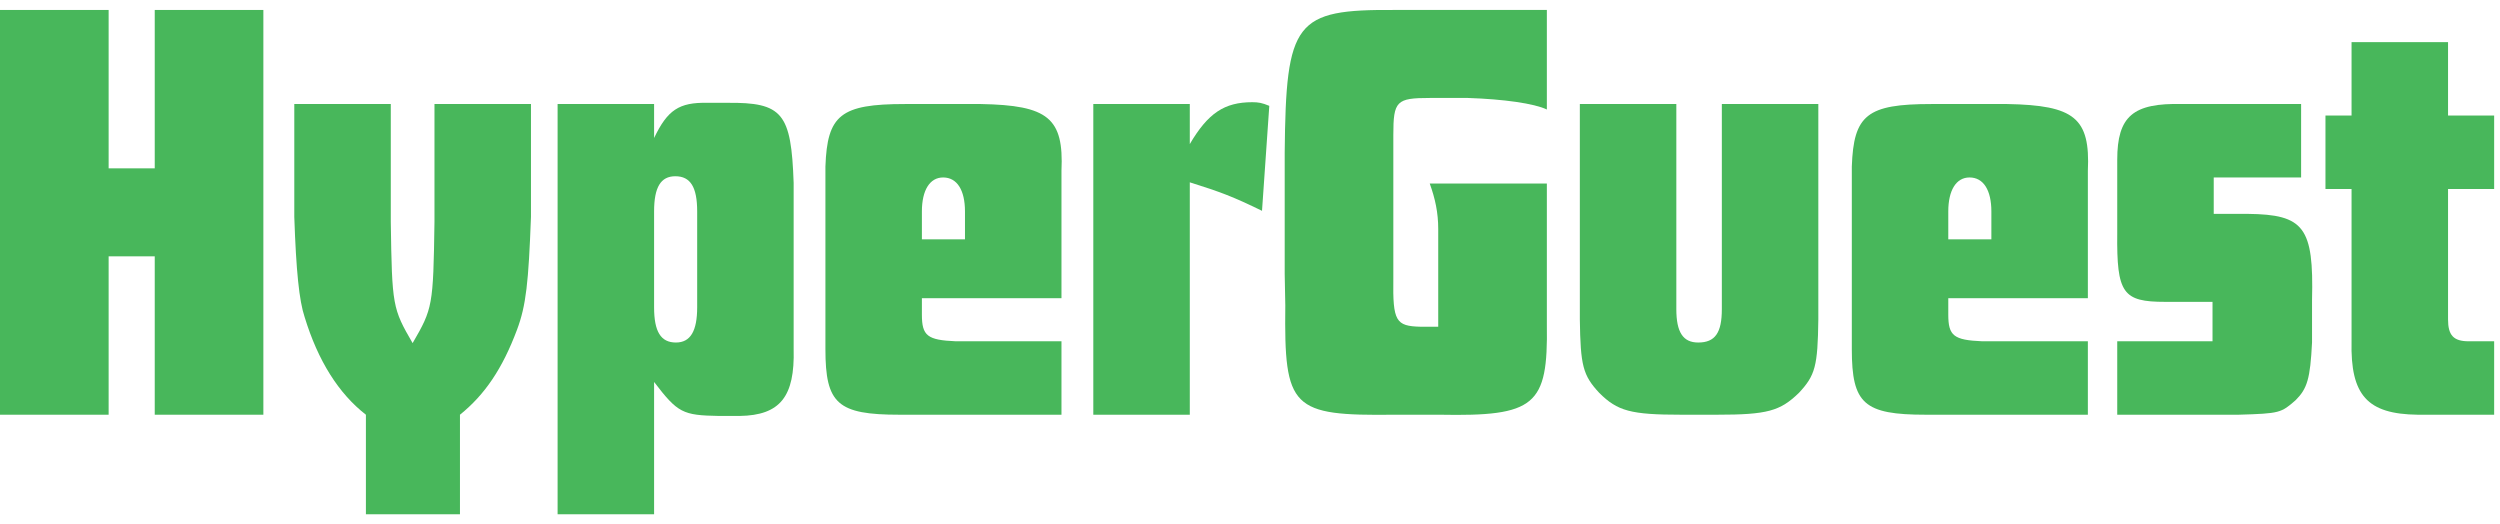 <?xml version="1.0" encoding="UTF-8"?>
<svg xmlns="http://www.w3.org/2000/svg" width="124" height="26" viewBox="0 0 124 26" fill="none">
  <path d="M0 0.494V20.57H5.388V12.714H7.675V20.57H13.063V0.494H7.675V8.35H5.388V0.494H0Z" fill="#48B75B"></path>
  <path d="M19.383 5.16H14.597V10.758C14.688 13.437 14.838 14.912 15.109 15.724C15.771 17.892 16.794 19.517 18.149 20.57V25.506H22.814V20.57C24.048 19.577 24.921 18.283 25.643 16.357C26.095 15.152 26.215 14.009 26.336 10.758V5.16H21.55V10.999C21.49 15.183 21.46 15.303 20.466 17.019C19.473 15.303 19.443 15.183 19.383 10.999V5.16Z" fill="#48B75B"></path>
  <path d="M27.657 25.506H32.443V18.945C33.617 20.48 33.857 20.6 35.663 20.631H36.687C38.703 20.6 39.426 19.667 39.365 17.32V9.073C39.245 5.611 38.824 5.069 36.054 5.1H35.091C33.677 5.069 33.105 5.461 32.443 6.845V5.16H27.657V25.506ZM32.443 10.487C32.443 9.283 32.774 8.742 33.496 8.742C34.249 8.742 34.58 9.283 34.58 10.487V15.243C34.58 16.417 34.249 16.989 33.526 16.989C32.774 16.989 32.443 16.447 32.443 15.243V10.487Z" fill="#48B75B"></path>
  <path d="M52.649 14.791V8.471C52.769 5.852 51.987 5.22 48.646 5.16H44.883C41.693 5.16 41.031 5.702 40.941 8.26V16.417V17.32C40.941 20.029 41.543 20.57 44.613 20.57H52.649V16.928H47.412C45.997 16.868 45.726 16.657 45.726 15.604V14.791H52.649ZM45.726 11.872V10.487C45.726 9.434 46.118 8.802 46.78 8.802C47.472 8.802 47.863 9.434 47.863 10.487V11.872H45.726Z" fill="#48B75B"></path>
  <path d="M54.228 5.16V20.57H59.014V9.043C60.549 9.524 61.181 9.765 62.596 10.457L62.957 5.25C62.596 5.1 62.415 5.069 62.114 5.069C60.73 5.069 59.917 5.611 59.014 7.146V5.16H54.228Z" fill="#48B75B"></path>
  <path d="M76.724 9.103H70.915C71.186 9.855 71.336 10.547 71.336 11.36V16.206H70.463C69.229 16.176 69.079 15.935 69.109 13.828V6.695C69.109 5.009 69.259 4.859 70.915 4.859H72.811C74.587 4.919 76.092 5.13 76.724 5.431V0.494H69.169C64.233 0.464 63.781 1.036 63.721 7.568V13.587L63.751 15.152C63.691 20.269 64.052 20.631 69.169 20.57H71.396C76.152 20.661 76.784 20.119 76.724 16.116V9.103Z" fill="#48B75B"></path>
  <path d="M83.146 5.16H78.36V15.845C78.391 18.132 78.511 18.614 79.323 19.487C80.227 20.39 80.889 20.57 83.387 20.57H85.163C87.661 20.57 88.293 20.39 89.226 19.487C90.039 18.614 90.159 18.162 90.189 15.845V5.16H85.403V15.333C85.403 16.507 85.072 16.989 84.23 16.989C83.477 16.989 83.146 16.477 83.146 15.333V5.16Z" fill="#48B75B"></path>
  <path d="M103.558 14.791V8.471C103.679 5.852 102.896 5.22 99.555 5.16H95.793C92.602 5.16 91.94 5.702 91.85 8.26V16.417V17.32C91.85 20.029 92.452 20.57 95.522 20.57H103.558V16.928H98.321C96.906 16.868 96.635 16.657 96.635 15.604V14.791H103.558ZM96.635 11.872V10.487C96.635 9.434 97.027 8.802 97.689 8.802C98.381 8.802 98.772 9.434 98.772 10.487V11.872H96.635Z" fill="#48B75B"></path>
  <path d="M114.135 5.16H108.236C105.798 5.1 105.015 5.762 105.015 7.929V11.571C104.985 14.551 105.286 14.972 107.393 14.972H109.741V16.928H105.015V20.57H111.035C113.082 20.51 113.142 20.48 113.864 19.848C114.436 19.276 114.587 18.794 114.677 16.989V14.882C114.767 11.27 114.286 10.638 111.486 10.608H109.801V8.802H114.135V5.16Z" fill="#48B75B"></path>
  <path d="M123.71 20.57V16.928H122.446C121.693 16.928 121.423 16.627 121.423 15.845V9.374H123.71V5.732H121.423V2.09H116.637V5.732H115.343V9.374H116.637V16.928C116.577 19.607 117.419 20.54 119.918 20.57H123.71Z" fill="#48B75B"></path>
</svg>
